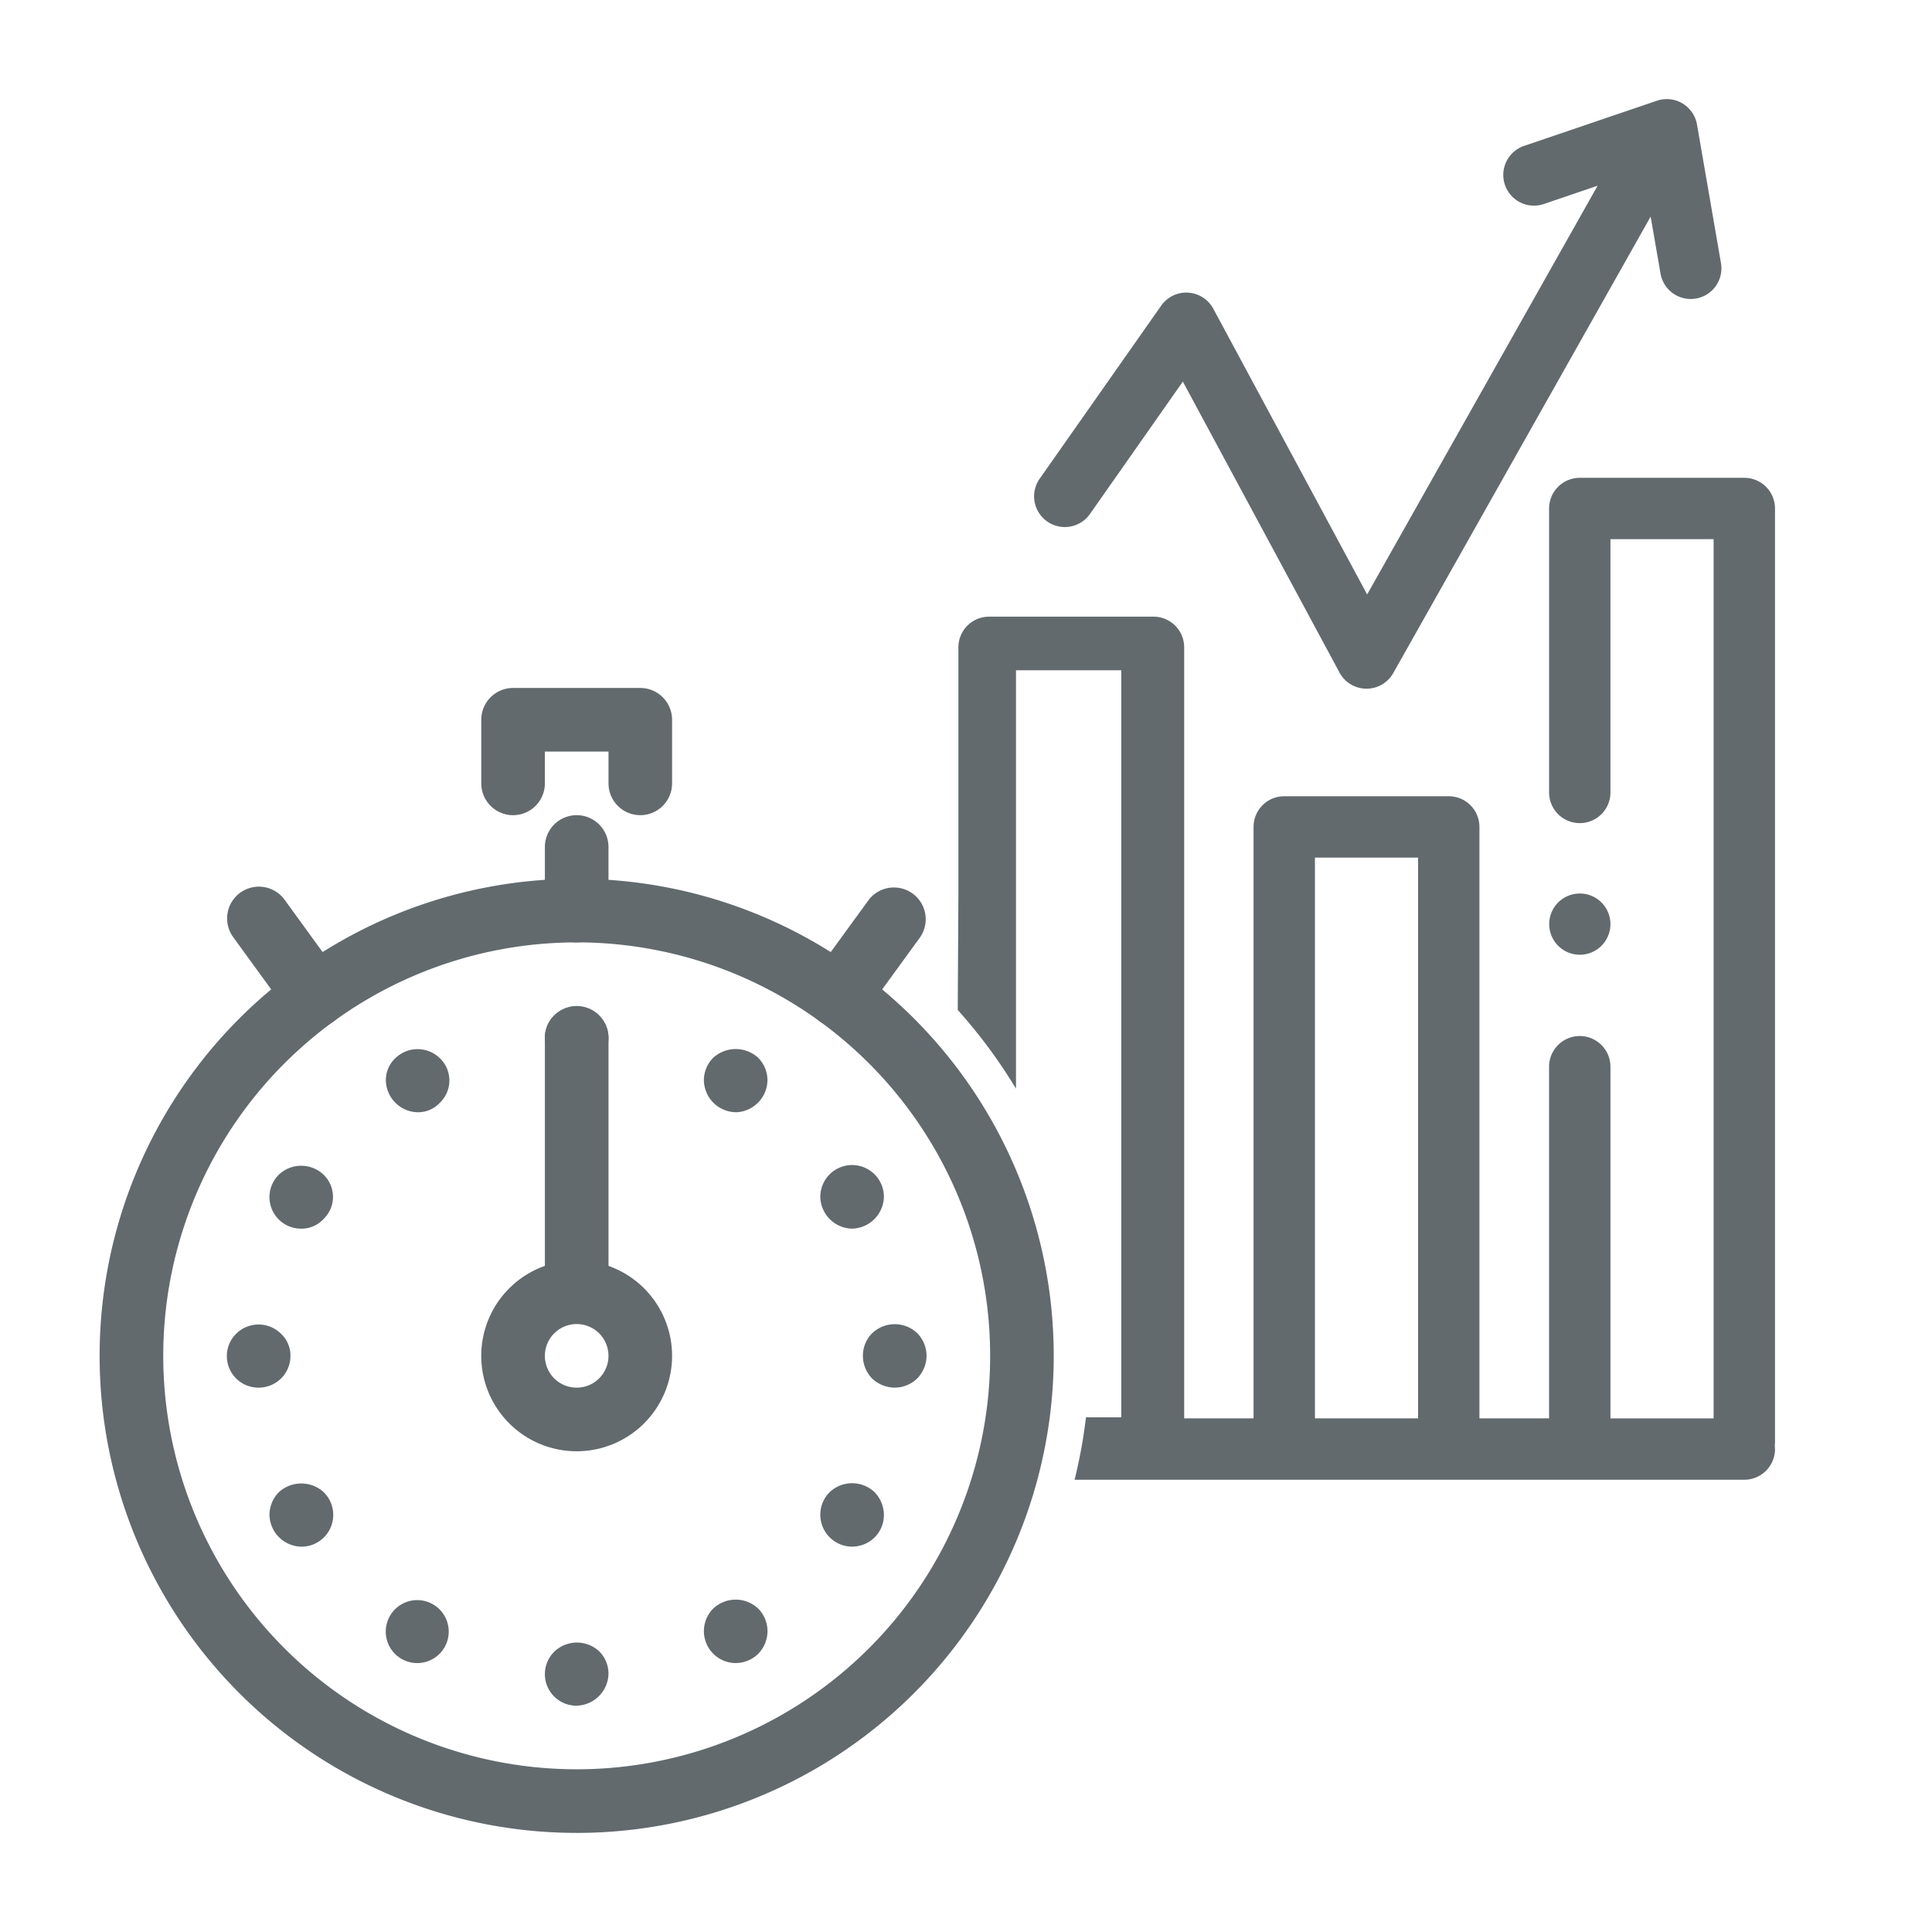 <svg xmlns="http://www.w3.org/2000/svg" xmlns:xlink="http://www.w3.org/1999/xlink" width="256" height="256" viewBox="0 0 256 256"><defs><clipPath id="a"><rect width="221.997" height="179.556" fill="#626a6e"/></clipPath><clipPath id="b"><rect width="126.425" height="151.71" fill="#626a6e"/></clipPath><clipPath id="d"><rect width="256" height="256"/></clipPath></defs><g id="c" clip-path="url(#d)"><g transform="translate(-20.8 3.718)"><g transform="translate(34 59.595)"><g clip-path="url(#a)"><path d="M200.717,0h-21.8a4.064,4.064,0,0,0-4.064,4.064h0V41.689a4.065,4.065,0,0,0,8.131,0V8.129h13.668v116.5H182.982V78.033a4.065,4.065,0,0,0-8.131,0v46.592h-9.228V46.257a4.066,4.066,0,0,0-4.065-4.064h-21.8a4.066,4.066,0,0,0-4.065,4.064v78.369H126.5V22.463a4.065,4.065,0,0,0-4.064-4.065H100.647a4.065,4.065,0,0,0-4.064,4.065V55.047l-.088,15.465a68.763,68.763,0,0,1,7.719,10.428V25.5h13.953v98.99h-4.679a68.279,68.279,0,0,1-1.508,8.27h88.742a4.066,4.066,0,0,0,4.065-4.065,3.922,3.922,0,0,1,0-.864l0-123.761A4.066,4.066,0,0,0,200.717,0M157.495,124.626H143.826v-74.3h13.669Z" transform="translate(17.21)" fill="#626a6e"/></g><g transform="translate(0 27.846)"><g clip-path="url(#b)"><path d="M83.709,64.61A4.215,4.215,0,0,1,80.3,57.918L87.738,47.7a4.211,4.211,0,0,1,6.81,4.949L87.113,62.873a4.174,4.174,0,0,1-3.405,1.736Z" transform="translate(14.179 -19.628)" fill="#626a6e"/><path d="M25.977,64.623a4.186,4.186,0,0,1-3.4-1.737L15.139,52.657a4.211,4.211,0,0,1,6.81-4.956l7.434,10.236a4.215,4.215,0,0,1-3.405,6.692Z" transform="translate(2.561 -19.64)" fill="#626a6e"/><path d="M54.283,54.793a4.215,4.215,0,0,1-4.214-4.214V42.151a4.214,4.214,0,0,1,8.429,0V50.58a4.216,4.216,0,0,1-4.215,4.214" transform="translate(8.93 -21.08)" fill="#626a6e"/><path d="M63.99,40.487a4.215,4.215,0,0,1-4.214-4.214V32.06H51.345v4.214a4.214,4.214,0,1,1-8.429,0V27.845a4.215,4.215,0,0,1,4.214-4.214H63.99A4.215,4.215,0,0,1,68.2,27.845v8.429a4.215,4.215,0,0,1-4.214,4.214" transform="translate(7.654 -23.631)" fill="#626a6e"/><path d="M63.213,171.514A63.213,63.213,0,1,1,126.425,108.3a63.213,63.213,0,0,1-63.213,63.216m0-118A54.784,54.784,0,1,0,118,108.3,54.784,54.784,0,0,0,63.213,53.514" transform="translate(0 -19.804)" fill="#626a6e"/><path d="M72.165,72.606a4.3,4.3,0,0,1-4.214-4.214,4.21,4.21,0,0,1,1.178-2.946,4.414,4.414,0,0,1,5.984-.085A4.248,4.248,0,0,1,76.375,68.4a4.321,4.321,0,0,1-4.214,4.214Z" transform="translate(12.119 -16.389)" fill="#626a6e"/><path d="M36.4,134.544a4.172,4.172,0,1,1,2.852-1.178,4.177,4.177,0,0,1-2.852,1.178Z" transform="translate(5.741 -5.337)" fill="#626a6e"/><path d="M85.254,85.707a4.3,4.3,0,0,1-4.214-4.214,4.214,4.214,0,1,1,8.429,0,4.321,4.321,0,0,1-4.214,4.214Z" transform="translate(14.454 -14.063)" fill="#626a6e"/><path d="M23.311,121.459a4.3,4.3,0,0,1-4.211-4.214,4.366,4.366,0,0,1,1.178-2.946,4.413,4.413,0,0,1,5.984-.085,4.215,4.215,0,0,1-2.946,7.248Z" transform="translate(3.407 -7.676)" fill="#626a6e"/><path d="M90.047,103.582a4.4,4.4,0,0,1-2.959-1.178,4.3,4.3,0,0,1-1.255-3.039,4.21,4.21,0,0,1,1.178-2.946A4.33,4.33,0,0,1,93,96.334a4.277,4.277,0,0,1,1.264,3.034,4.334,4.334,0,0,1-1.189,2.946,4.246,4.246,0,0,1-3.026,1.264Z" transform="translate(15.308 -10.871)" fill="#626a6e"/><path d="M18.52,103.576a4.179,4.179,0,0,1-2.959-7.164,4.223,4.223,0,0,1,5.9,0,3.933,3.933,0,0,1,1.273,2.946,4.184,4.184,0,0,1-1.189,2.946,4.24,4.24,0,0,1-3.025,1.273" transform="translate(2.551 -10.865)" fill="#626a6e"/><path d="M85.254,121.464A4.233,4.233,0,0,1,82.22,114.3a4.33,4.33,0,0,1,5.984-.085,4.384,4.384,0,0,1,1.264,3.034,4.184,4.184,0,0,1-1.189,2.946,4.246,4.246,0,0,1-3.026,1.264Z" transform="translate(14.454 -7.682)" fill="#626a6e"/><path d="M23.312,85.692a4.179,4.179,0,0,1-2.959-7.164,4.306,4.306,0,0,1,5.9,0,4.074,4.074,0,0,1,.141,5.759q-.069.072-.141.141a3.923,3.923,0,0,1-2.946,1.264" transform="translate(3.406 -14.049)" fill="#626a6e"/><path d="M72.165,134.554a4.233,4.233,0,0,1-3.034-7.164,4.33,4.33,0,0,1,5.984-.085,4.242,4.242,0,0,1,1.264,3.034,4.334,4.334,0,0,1-1.189,2.946,4.246,4.246,0,0,1-3.026,1.264Z" transform="translate(12.119 -5.347)" fill="#626a6e"/><path d="M36.4,72.607a4.305,4.305,0,0,1-4.214-4.215,3.975,3.975,0,0,1,1.256-2.946,4.223,4.223,0,0,1,5.9,0,4.074,4.074,0,0,1,.141,5.759q-.069.072-.141.141A3.917,3.917,0,0,1,36.4,72.607" transform="translate(5.741 -16.387)" fill="#626a6e"/><path d="M54.283,139.34a4.179,4.179,0,0,1-2.959-7.164,4.327,4.327,0,0,1,5.984,0,4.184,4.184,0,0,1,1.189,2.946,4.321,4.321,0,0,1-4.214,4.214Z" transform="translate(8.93 -4.486)" fill="#626a6e"/><path d="M54.283,67.814A4.305,4.305,0,0,1,50.069,63.6a3.975,3.975,0,0,1,1.256-2.946,4.223,4.223,0,0,1,5.9,0,4.065,4.065,0,0,1,.163,5.746c-.051.053-.1.1-.154.154a3.952,3.952,0,0,1-2.946,1.261" transform="translate(8.93 -17.242)" fill="#626a6e"/><path d="M54.283,97.322A8.208,8.208,0,0,1,58.5,98.611v-35a4.214,4.214,0,0,0-8.429,0v35a8.209,8.209,0,0,1,4.215-1.289" transform="translate(8.93 -17.252)" fill="#626a6e"/><path d="M55.559,113.291A12.643,12.643,0,1,1,68.2,100.644a12.643,12.643,0,0,1-12.643,12.647Zm0-16.856a4.214,4.214,0,1,0,4.214,4.214v0a4.214,4.214,0,0,0-4.214-4.214" transform="translate(7.654 -12.15)" fill="#626a6e"/></g></g></g><path d="M84.191,115.255a4.057,4.057,0,1,0-4.057-4.057,4.056,4.056,0,0,0,4.057,4.057" transform="translate(145.943 7.535)" fill="#626a6e"/><path d="M12.4,55.966h0a4.064,4.064,0,0,0,5.663-.992L30.371,37.43,51.13,75.985a4.065,4.065,0,0,0,3.54,2.138h.039a4.066,4.066,0,0,0,3.541-2.068L92.357,15.568l1.3,7.5a4.065,4.065,0,1,0,8.011-1.383L98.5,3.373A4.064,4.064,0,0,0,93.185.216L75.588,6.2a4.065,4.065,0,0,0,2.619,7.7l7.123-2.424L54.792,65.637,34.407,27.776a4.065,4.065,0,0,0-6.906-.409L11.4,50.3a4.064,4.064,0,0,0,.992,5.662" transform="translate(147.162 9.414)" fill="#626a6e"/></g></g></svg>